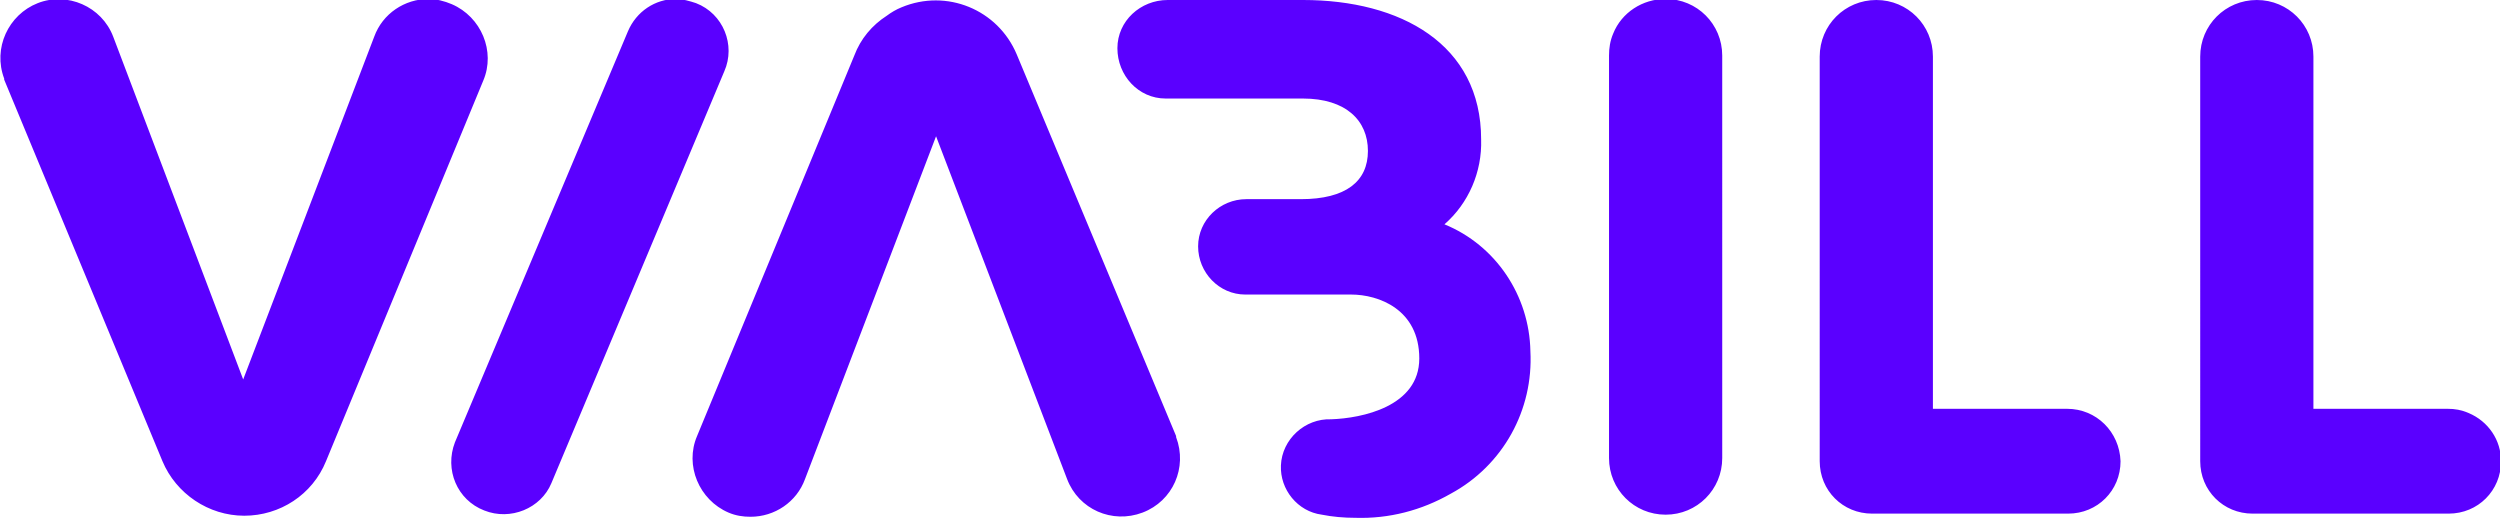 <svg xmlns="http://www.w3.org/2000/svg" xml:space="preserve" viewBox="0 0 238.5 49.5"><path d="M40.9-.1c-2.3 0-4.4 1.4-5.2 3.6L23.2 36.2 10.8 3.5C9.7.6 6.4-.8 3.6.3S-.7 4.6.4 7.5v.1L15.5 44c1.3 3.1 4.4 5.2 7.8 5.2s6.5-2 7.8-5.2l15-36.3c1.2-2.8-.2-6.1-3-7.3-.7-.3-1.5-.5-2.2-.5m23.6 0c-2 0-3.8 1.2-4.6 3.1L43.4 42.2c-1 2.6.2 5.5 2.8 6.5 2.5 1 5.4-.2 6.4-2.6L69.1 6.8c1.1-2.5-.1-5.5-2.7-6.5-.6-.2-1.3-.4-1.9-.4m94.4 0c-2.2 0-4.2 1.3-5 3.3-.3.7-.4 1.4-.4 2.1v38.4c0 3 2.4 5.4 5.4 5.4s5.4-2.4 5.4-5.4V5.3c0-3-2.4-5.4-5.4-5.4M197.2 39h-12.8V5.4c0-3-2.4-5.4-5.4-5.4s-5.4 2.4-5.4 5.4V44c0 2.8 2.2 5 5 5h18.7c2.8 0 5-2.2 5-5-.1-2.8-2.3-5-5.1-5m36.3 0h-12.8V5.4c0-3-2.4-5.4-5.4-5.4s-5.4 2.4-5.4 5.4V44c0 2.8 2.2 5 5 5h18.7c2.8 0 5-2.2 5-5 0-2-1.2-3.8-3.1-4.6-.7-.3-1.3-.4-2-.4M97 5.2C95.2.9 90.3-1.1 86 .7c-.5.2-1 .5-1.4.8-1.4.9-2.5 2.2-3.1 3.8l-15 36.3c-1.2 2.8.2 6.1 3 7.3.7.3 1.4.4 2.1.4 2.3 0 4.4-1.4 5.2-3.6L89.3 13l12.5 32.7c1.1 2.9 4.3 4.3 7.2 3.2s4.3-4.3 3.2-7.2v-.1zm49 28.3c-.1-5.3-3.3-10.1-8.2-12.1 2.3-2 3.6-5 3.5-8.1 0-9.1-7.7-13.3-17-13.3h-12.9c-2.6 0-4.8 2-4.8 4.6s2 4.8 4.6 4.8h13.1c4.1 0 6.2 2.1 6.2 5s-2.1 4.6-6.4 4.6h-5.2c-2.5 0-4.6 2-4.6 4.5s2 4.6 4.5 4.6h10.1c2.6 0 6.5 1.4 6.5 6.1 0 4.6-5.5 5.7-8.4 5.8-2.5-.1-4.7 1.9-4.8 4.4-.1 2.3 1.6 4.4 3.9 4.7 1 .2 2.1.3 3.2.3 3.2.1 6.3-.7 9.1-2.3 5-2.7 7.9-8 7.6-13.6" style="fill:#5a00ff"/></svg>